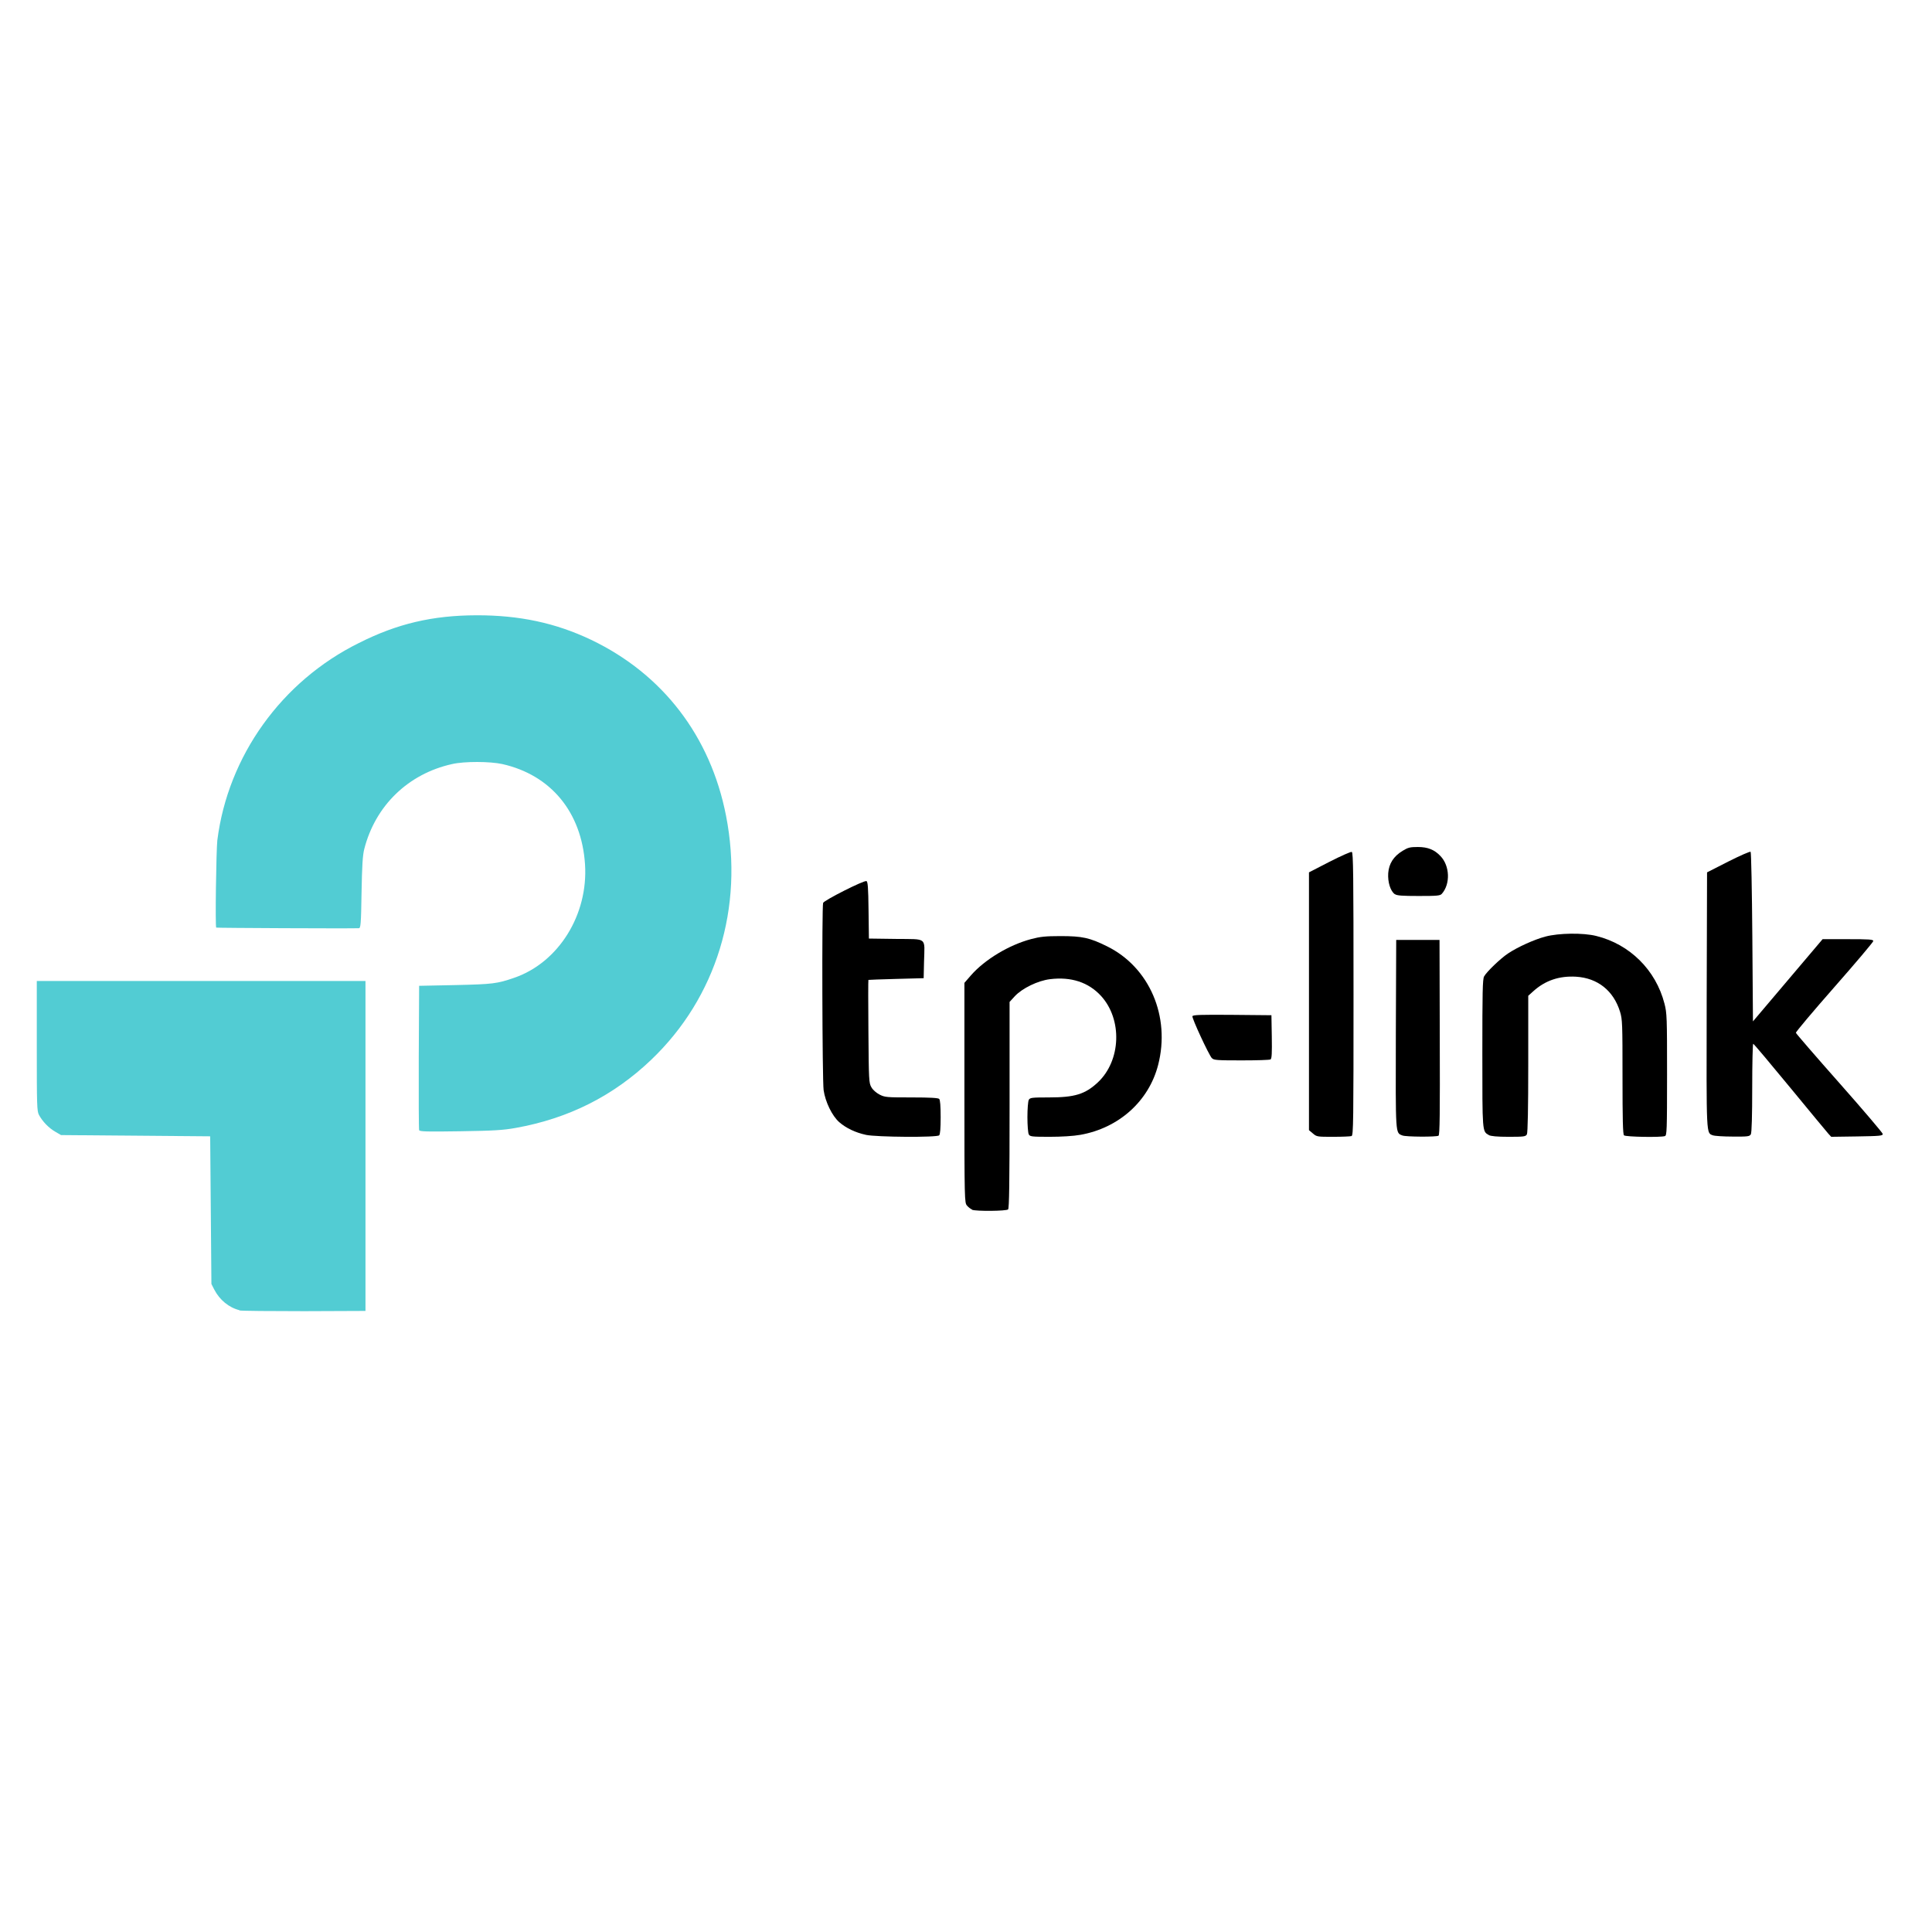 <svg width="157" height="157" viewBox="0 0 157 157" fill="none" xmlns="http://www.w3.org/2000/svg">
<g clip-path="url(#clip0_20_458)">
<path d="M19.46 106.47C18.61 106.26 17.86 105.65 17.42 104.81L17.18 104.34L17.13 98.34L17.08 92.34L11.02 92.29L4.96 92.24L4.48 91.96C3.96 91.66 3.46 91.14 3.17 90.61C3 90.3 2.99 89.85 2.99 85V79.72H29.7V106.53L24.73 106.55C22 106.55 19.62 106.53 19.45 106.49L19.46 106.47Z" fill="#52CCD3"/>
<path d="M34.06 91.85C34.03 91.77 34.02 89.1 34.03 85.91L34.06 80.11L37.01 80.05C40.06 79.98 40.39 79.94 41.81 79.45C45.4 78.2 47.81 74.33 47.54 70.23C47.26 66 44.77 62.98 40.82 62.09C39.82 61.87 37.73 61.86 36.74 62.09C33.17 62.88 30.5 65.47 29.6 69C29.47 69.51 29.42 70.35 29.38 72.55C29.34 75.13 29.31 75.42 29.16 75.43C28.21 75.46 17.6 75.41 17.57 75.38C17.48 75.29 17.57 69.1 17.66 68.29C18.52 61.44 22.89 55.35 29.17 52.25C32.28 50.68 35.15 50.01 38.71 50C42.2 49.99 45.15 50.62 48.03 51.99C53.85 54.77 57.74 59.83 59 66.29C60.46 73.75 58.22 81.06 52.92 86.12C49.84 89.06 46.21 90.89 41.9 91.66C40.89 91.84 40.13 91.89 37.4 91.93C34.68 91.97 34.11 91.96 34.06 91.84V91.85Z" fill="#52CCD3"/>
<path d="M78.991 98.29C78.871 98.24 78.691 98.1 78.581 97.97C78.381 97.74 78.371 97.59 78.371 88.81V79.87L78.901 79.26C80.021 77.98 81.991 76.79 83.801 76.31C84.521 76.12 84.951 76.07 86.181 76.07C87.941 76.07 88.551 76.2 89.961 76.9C93.411 78.6 95.131 82.61 94.111 86.55C93.351 89.49 90.911 91.67 87.791 92.22C87.241 92.32 86.251 92.38 85.291 92.38C83.831 92.38 83.691 92.36 83.601 92.18C83.541 92.07 83.491 91.44 83.491 90.78C83.491 90.12 83.541 89.49 83.601 89.38C83.701 89.2 83.831 89.18 85.241 89.18C87.341 89.18 88.181 88.92 89.211 87.96C91.101 86.19 91.221 82.84 89.471 80.93C88.451 79.82 87.041 79.36 85.331 79.57C84.341 79.69 83.071 80.31 82.471 80.95L82.041 81.42V89.79C82.041 96.16 82.011 98.19 81.921 98.28C81.781 98.42 79.331 98.44 78.991 98.31V98.29Z" fill="black"/>
<path d="M70.37 92.221C69.52 92.04 68.75 91.671 68.2 91.191C67.62 90.68 67.07 89.55 66.93 88.591C66.82 87.8 66.78 73.66 66.89 73.371C66.97 73.16 70.21 71.52 70.41 71.6C70.52 71.641 70.56 72.13 70.58 73.96L70.61 76.27L72.81 76.3C75.4 76.331 75.14 76.121 75.09 78.141L75.06 79.49L72.83 79.55C71.61 79.581 70.59 79.621 70.57 79.63C70.55 79.641 70.55 81.531 70.57 83.82C70.6 87.781 70.61 88.01 70.81 88.35C70.93 88.57 71.21 88.811 71.48 88.951C71.91 89.171 72.07 89.18 74.07 89.18C75.59 89.18 76.24 89.221 76.32 89.3C76.4 89.38 76.44 89.861 76.44 90.781C76.44 91.701 76.4 92.18 76.32 92.26C76.14 92.441 71.23 92.41 70.36 92.221H70.37Z" fill="black"/>
<path d="M106.691 92.11L106.371 91.84V70.89L108.041 70.03C108.961 69.56 109.771 69.2 109.851 69.23C109.971 69.28 109.991 71.1 109.991 80.77C109.991 91.15 109.981 92.26 109.831 92.32C109.741 92.35 109.071 92.38 108.341 92.38C107.061 92.38 107.001 92.38 106.691 92.11Z" fill="black"/>
<path d="M113.96 92.27C113.39 92.04 113.41 92.34 113.43 84.03L113.46 76.38H116.98L117 84.29C117.02 90.55 117 92.22 116.9 92.29C116.73 92.4 114.24 92.39 113.96 92.27Z" fill="black"/>
<path d="M120.98 92.23C120.45 91.94 120.46 92.02 120.46 85.61C120.46 80.63 120.48 79.58 120.6 79.35C120.8 78.98 121.93 77.89 122.55 77.48C123.31 76.97 124.67 76.35 125.58 76.11C126.66 75.82 128.65 75.79 129.72 76.06C132.44 76.73 134.56 78.83 135.26 81.56C135.46 82.32 135.47 82.71 135.47 87.31C135.47 91.91 135.45 92.26 135.3 92.32C134.98 92.44 132.1 92.39 131.97 92.26C131.88 92.17 131.85 90.97 131.85 87.51C131.85 83.19 131.84 82.84 131.65 82.22C131.12 80.5 129.83 79.48 128.08 79.37C126.72 79.29 125.57 79.67 124.59 80.56L124.19 80.92V86.45C124.19 90.07 124.15 92.05 124.08 92.18C123.98 92.36 123.85 92.38 122.6 92.38C121.66 92.38 121.15 92.33 120.98 92.24V92.23Z" fill="black"/>
<path d="M139.22 92.27C138.64 92.04 138.67 92.591 138.69 81.29L138.72 70.891L140.45 70.01C141.4 69.531 142.22 69.171 142.26 69.221C142.31 69.27 142.37 72.391 142.4 76.15L142.45 83.001L145.28 79.66L148.11 76.32H150.17C151.89 76.32 152.23 76.341 152.23 76.471C152.23 76.55 150.81 78.231 149.07 80.21C147.33 82.191 145.92 83.861 145.94 83.93C145.96 84.001 147.55 85.841 149.48 88.02C151.41 90.201 152.99 92.061 153 92.15C153 92.3 152.77 92.32 150.91 92.35L148.81 92.38L148.58 92.13C148.45 91.99 147.05 90.29 145.45 88.35C143.85 86.41 142.52 84.82 142.47 84.82C142.43 84.82 142.39 86.421 142.39 88.391C142.39 90.66 142.35 92.04 142.28 92.171C142.18 92.35 142.06 92.371 140.8 92.361C140.05 92.361 139.33 92.311 139.2 92.26L139.22 92.27Z" fill="black"/>
<path d="M98.48 85.99C98.22 85.7 96.84 82.72 96.9 82.58C96.94 82.47 97.59 82.45 100.14 82.47L103.32 82.5L103.35 84.25C103.37 85.58 103.35 86.02 103.25 86.09C103.18 86.14 102.11 86.17 100.88 86.17C98.88 86.17 98.63 86.15 98.49 85.99H98.48Z" fill="black"/>
<path d="M113.341 72.66C112.991 72.41 112.761 71.68 112.811 70.95C112.871 70.18 113.241 69.59 113.981 69.14C114.421 68.87 114.581 68.83 115.221 68.83C116.031 68.83 116.571 69.05 117.061 69.57C117.821 70.37 117.871 71.83 117.171 72.63C117.031 72.79 116.801 72.81 115.291 72.81C113.931 72.81 113.521 72.78 113.351 72.66H113.341Z" fill="black"/>
</g>
<defs>
<clipPath id="clip0_20_458">
<rect width="150" height="56.53" fill="white" transform="translate(3 50)"/>
</clipPath>
</defs>
</svg>
